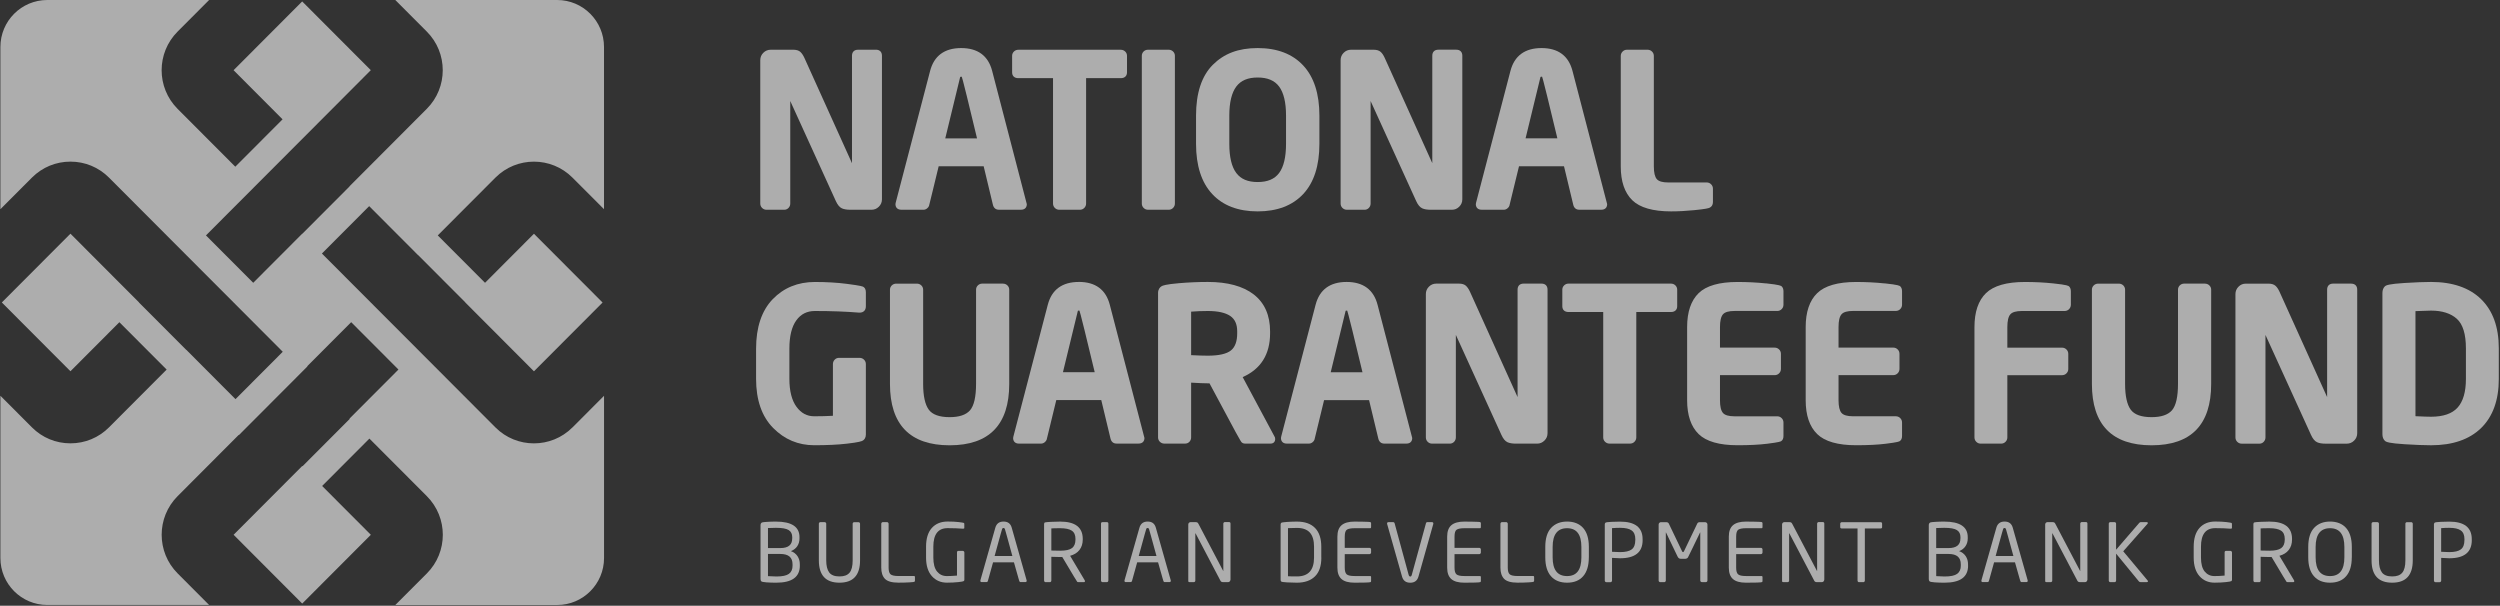 <svg width="648" height="157" viewBox="0 0 648 157" fill="none" xmlns="http://www.w3.org/2000/svg">
<rect x="0" y="0" width="648" height="157" fill="#333333" stroke="none"/>
<g clip-path="url(#clip0_37_2040)">
<path d="M148.381 110.786C145.628 113.547 142.015 114.922 138.394 114.922C134.773 114.922 131.16 113.547 128.415 110.786L108.365 90.689L96.112 78.416L83.439 65.713L95.691 53.431L108.365 66.135L108.382 66.118L120.634 78.399L120.617 78.416L138.402 96.243L156.188 78.416L138.402 60.589L125.72 73.301L113.468 61.02L128.415 46.037C133.922 40.517 142.874 40.517 148.381 46.037L156.558 54.225V12.181C156.558 5.454 151.118 0.001 144.407 0.001H102.462L110.63 8.189C116.137 13.709 116.137 22.681 110.63 28.202L90.58 48.299L90.605 48.325L78.352 60.606L78.327 60.581L65.637 73.301L53.384 61.02L61.755 52.629L79.523 34.828L96.112 18.191L78.327 0.372L60.542 18.199L73.241 30.928L60.988 43.209L46.024 28.21C40.517 22.69 40.517 13.717 46.024 8.197L54.201 0.001H12.256C5.544 0.001 0.104 5.454 0.104 12.181V54.225L8.281 46.029C10.942 43.361 14.488 41.893 18.26 41.893C22.033 41.893 25.586 43.361 28.247 46.029L48.298 66.126L60.55 78.399L73.291 91.178L61.039 103.46L48.298 90.68L48.281 90.697L36.028 78.416L36.045 78.399L18.26 60.572L0.475 78.399L18.26 96.226L30.942 83.514L43.195 95.796L28.247 110.778C25.586 113.445 22.041 114.914 18.26 114.914C14.479 114.914 10.934 113.445 8.273 110.77L0.104 102.582V144.626C0.104 151.353 5.544 156.806 12.256 156.806H54.201L46.033 148.618C40.525 143.098 40.525 134.125 46.033 128.605L61.873 112.728L61.923 112.779L79.691 94.968L79.641 94.918L91.026 83.506L103.278 95.787L90.588 108.507L90.655 108.575L78.403 120.856L78.335 120.789L60.55 138.616L78.335 156.443L96.121 138.616L83.498 125.963L95.75 113.682L110.647 128.613C116.154 134.134 116.154 143.106 110.647 148.627L102.47 156.814H144.415C151.127 156.814 156.567 151.361 156.567 144.634V102.59L148.39 110.786H148.381Z" fill="white" fill-opacity="0.6"/>
<path d="M227.059 12.89H222.394C221.417 12.89 220.836 13.473 220.836 14.452V42.306L208.474 14.95C208.162 14.291 207.817 13.785 207.446 13.447C207.025 13.076 206.427 12.89 205.619 12.89H199.766C199.025 12.89 198.385 13.152 197.855 13.684C197.324 14.216 197.063 14.848 197.063 15.591V52.756C197.063 53.195 197.223 53.592 197.535 53.896C197.846 54.208 198.234 54.368 198.672 54.368H203.286C203.707 54.368 204.095 54.2 204.39 53.887C204.684 53.575 204.836 53.187 204.836 52.756V26.184L216.642 52.098C217.105 53.111 217.627 53.735 218.225 54.005C218.773 54.25 219.497 54.368 220.423 54.368H225.905C226.629 54.368 227.261 54.107 227.791 53.583C228.33 53.06 228.6 52.419 228.6 51.667V14.443C228.6 13.464 228.019 12.882 227.042 12.882L227.059 12.89Z" fill="white" fill-opacity="0.6"/>
<path d="M233.619 54.368H239.37C239.699 54.368 240.01 54.25 240.296 54.023C240.557 53.803 240.726 53.592 240.802 53.356C240.835 53.254 240.945 52.849 241.787 49.338L243.303 43.092H254.966L257.357 53.052C257.551 53.896 258.098 54.36 258.898 54.36H264.65C265.593 54.36 266.149 53.82 266.149 52.908L257.172 18.402C256.153 14.46 253.45 12.46 249.138 12.46C244.827 12.46 242.099 14.46 241.08 18.402L232.17 52.52C232.12 52.731 232.103 52.824 232.103 52.908C232.103 53.82 232.667 54.36 233.61 54.36L233.619 54.368ZM248.877 19.955C248.894 19.896 249.054 19.888 249.138 19.888C249.223 19.888 249.273 19.896 249.29 19.888C249.374 20.133 249.669 21.112 250.621 25.011L253.248 35.866H245.012L248.877 19.955Z" fill="white" fill-opacity="0.6"/>
<path d="M263.951 20.259H272.945V52.756C272.945 53.195 273.105 53.592 273.416 53.895C273.728 54.208 274.115 54.368 274.553 54.368H279.909C280.347 54.368 280.742 54.208 281.046 53.895C281.357 53.583 281.517 53.195 281.517 52.756V20.259H290.511C291.513 20.259 292.119 19.693 292.119 18.756V14.451C292.119 14.03 291.951 13.641 291.639 13.346C291.328 13.05 290.94 12.898 290.511 12.898H263.951C263.513 12.898 263.134 13.05 262.823 13.346C262.511 13.65 262.343 14.03 262.343 14.451V18.756C262.343 19.702 262.94 20.259 263.951 20.259Z" fill="white" fill-opacity="0.6"/>
<path d="M304.06 53.895C304.372 53.583 304.532 53.194 304.532 52.755V14.443C304.532 14.021 304.363 13.632 304.052 13.337C303.74 13.042 303.353 12.89 302.923 12.89H297.568C297.113 12.89 296.717 13.05 296.414 13.354C296.119 13.658 295.959 14.038 295.959 14.451V52.755C295.959 53.194 296.119 53.591 296.431 53.895C296.742 54.207 297.13 54.368 297.568 54.368H302.923C303.361 54.368 303.757 54.207 304.06 53.895Z" fill="white" fill-opacity="0.6"/>
<path d="M325.988 54.791C331.049 54.791 335.024 53.271 337.803 50.283C340.582 47.304 341.988 42.931 341.988 37.293V29.958C341.988 24.336 340.582 19.972 337.803 16.984C335.016 13.979 331.041 12.46 325.988 12.46C320.936 12.46 317.239 13.92 314.359 16.799C311.479 19.677 310.014 24.108 310.014 29.958V37.293C310.014 42.931 311.42 47.295 314.199 50.283C316.978 53.28 320.944 54.791 325.988 54.791ZM333.34 37.293C333.34 40.72 332.734 43.26 331.538 44.856C330.359 46.426 328.54 47.185 325.988 47.185C323.437 47.185 321.643 46.426 320.456 44.856C319.251 43.269 318.637 40.72 318.637 37.293V29.958C318.637 26.548 319.251 24.015 320.456 22.42C321.643 20.85 323.454 20.09 325.988 20.09C328.523 20.09 330.359 20.85 331.538 22.42C332.734 24.015 333.34 26.548 333.34 29.958V37.293Z" fill="white" fill-opacity="0.6"/>
<path d="M376.338 54.368C377.062 54.368 377.693 54.107 378.224 53.583C378.754 53.06 379.032 52.419 379.032 51.667V14.443C379.032 13.464 378.451 12.882 377.474 12.882H372.809C371.832 12.882 371.251 13.464 371.251 14.443V42.298L358.889 14.941C358.569 14.266 358.241 13.777 357.862 13.447C357.449 13.076 356.835 12.89 356.035 12.89H350.182C349.441 12.89 348.801 13.152 348.279 13.684C347.757 14.207 347.487 14.848 347.487 15.591V52.756C347.487 53.195 347.647 53.592 347.959 53.896C348.27 54.2 348.658 54.368 349.096 54.368H353.71C354.14 54.368 354.51 54.208 354.814 53.887C355.108 53.575 355.26 53.195 355.26 52.756V26.184L367.066 52.098C367.529 53.111 368.051 53.735 368.658 54.005C369.205 54.25 369.929 54.368 370.856 54.368H376.346H376.338Z" fill="white" fill-opacity="0.6"/>
<path d="M384.034 54.368H389.786C390.123 54.368 390.426 54.25 390.712 54.023C390.973 53.811 391.142 53.592 391.226 53.356C391.251 53.288 391.302 53.136 392.203 49.338L393.727 43.092H405.39L407.782 53.052C407.975 53.896 408.523 54.36 409.323 54.36H415.074C416.017 54.36 416.573 53.82 416.573 52.908L407.596 18.402C406.577 14.46 403.874 12.46 399.563 12.46C395.251 12.46 392.523 14.46 391.504 18.402L382.603 52.512C382.544 52.748 382.535 52.841 382.535 52.908C382.535 53.82 383.1 54.36 384.034 54.36V54.368ZM399.293 19.955C399.31 19.896 399.445 19.879 399.563 19.879C399.647 19.879 399.697 19.879 399.714 19.879C399.798 20.124 400.093 21.103 401.045 25.003L403.672 35.858H395.428L399.293 19.955Z" fill="white" fill-opacity="0.6"/>
<path d="M433.154 54.79C435.057 54.79 437.087 54.68 439.2 54.469C442.072 54.182 442.788 53.988 443.091 53.861C443.672 53.608 443.992 53.085 443.992 52.384V48.907C443.992 48.468 443.832 48.079 443.52 47.767C443.209 47.455 442.821 47.294 442.384 47.294H432.396C430.931 47.294 429.946 47.007 429.449 46.433C428.935 45.843 428.674 44.737 428.674 43.142V14.502C428.674 14.063 428.514 13.666 428.203 13.362C427.891 13.059 427.504 12.89 427.066 12.89H421.71C421.264 12.89 420.885 13.05 420.573 13.362C420.262 13.675 420.102 14.063 420.102 14.502V43.142C420.102 47.024 421.104 49.97 423.083 51.895C425.053 53.819 428.447 54.79 433.154 54.79Z" fill="white" fill-opacity="0.6"/>
<path d="M223.774 74.356C223.606 74.255 223.286 74.061 219.463 73.571C216.979 73.25 214.2 73.09 211.21 73.09C206.806 73.09 203.126 74.601 200.271 77.564C197.425 80.526 195.977 84.839 195.977 90.368V98.201C195.977 103.671 197.459 107.95 200.398 110.922C203.328 113.901 206.915 115.404 211.05 115.404C214.376 115.404 217.223 115.269 219.522 114.998C222.663 114.635 223.387 114.374 223.698 114.163C224.027 113.935 224.431 113.488 224.431 112.643V94.369C224.431 93.93 224.271 93.534 223.96 93.23C223.648 92.926 223.261 92.757 222.823 92.757H217.442C217.021 92.757 216.633 92.926 216.339 93.238C216.044 93.55 215.892 93.939 215.892 94.369V107.773C214.385 107.858 212.76 107.9 211.059 107.9C209.181 107.9 207.682 107.106 206.469 105.469C205.24 103.806 204.608 101.367 204.608 98.201V90.368C204.608 87.135 205.214 84.662 206.419 83.016C207.598 81.404 209.164 80.611 211.219 80.611C215.471 80.611 219.311 80.754 222.663 81.033H222.823C223.833 81.033 224.431 80.408 224.431 79.37V75.732C224.431 74.913 224.077 74.533 223.783 74.356H223.774Z" fill="white" fill-opacity="0.6"/>
<path d="M259.985 73.512H254.604C254.166 73.512 253.787 73.664 253.475 73.959C253.164 74.263 252.995 74.643 252.995 75.065V99.509C252.995 102.852 252.465 105.148 251.429 106.355C250.402 107.528 248.633 108.127 246.149 108.127C243.505 108.127 241.694 107.477 240.751 106.203C239.774 104.878 239.278 102.624 239.278 99.518V75.073C239.278 74.651 239.109 74.271 238.798 73.968C238.486 73.672 238.099 73.52 237.669 73.52H232.288C231.859 73.52 231.463 73.68 231.16 73.968C230.848 74.271 230.68 74.651 230.68 75.073V99.518C230.68 110.069 235.884 115.42 246.149 115.42C256.414 115.42 261.593 110.069 261.593 99.518V75.073C261.593 74.651 261.425 74.271 261.113 73.968C260.802 73.672 260.414 73.52 259.985 73.52V73.512Z" fill="white" fill-opacity="0.6"/>
<path d="M279.639 73.082C275.311 73.082 272.599 75.082 271.58 79.024L262.671 113.142C262.62 113.353 262.604 113.446 262.604 113.53C262.604 114.442 263.168 114.982 264.102 114.982H269.854C270.182 114.982 270.494 114.864 270.78 114.636C271.041 114.425 271.21 114.205 271.294 113.96C271.328 113.859 271.429 113.462 272.271 109.951L273.787 103.705H285.45L287.841 113.665C288.043 114.509 288.591 114.973 289.382 114.973H295.134C296.077 114.973 296.641 114.433 296.641 113.522L287.664 79.016C286.645 75.074 283.942 73.073 279.631 73.073L279.639 73.082ZM279.37 80.577C279.387 80.518 279.521 80.501 279.639 80.501C279.723 80.501 279.774 80.51 279.791 80.501C279.883 80.763 280.187 81.818 281.121 85.625L283.749 96.48H275.513L279.378 80.577H279.37Z" fill="white" fill-opacity="0.6"/>
<path d="M322.098 97.745C326.814 95.66 329.205 91.845 329.205 86.384V85.903C329.205 81.716 327.774 78.492 324.961 76.314C322.182 74.17 318.182 73.081 313.071 73.081C310.612 73.081 308.102 73.191 305.618 73.402C302.208 73.697 301.374 73.993 301.029 74.221C300.641 74.482 300.17 74.989 300.17 75.942V113.369C300.17 113.808 300.33 114.205 300.641 114.509C300.953 114.812 301.34 114.981 301.778 114.981H307.184C307.631 114.981 308.018 114.812 308.313 114.492C308.599 114.179 308.742 113.808 308.742 113.369V99.18C310.696 99.298 312.153 99.357 313.071 99.357H313.5L320.296 112.027C321.525 114.264 321.685 114.458 321.744 114.542C321.904 114.745 322.199 114.981 322.713 114.981H329.34C330.073 114.981 330.527 114.525 330.527 113.791C330.527 113.487 330.443 113.234 330.334 113.116L322.098 97.737V97.745ZM308.742 80.779C310.09 80.669 311.538 80.61 313.071 80.61C315.69 80.61 317.643 81.049 318.898 81.91C320.102 82.746 320.683 84.046 320.683 85.903V86.384C320.683 88.477 320.136 89.971 319.05 90.841C317.93 91.735 315.917 92.191 313.071 92.191C311.984 92.191 310.527 92.149 308.742 92.056V80.787V80.779Z" fill="white" fill-opacity="0.6"/>
<path d="M349.054 73.081C344.725 73.081 342.014 75.082 340.995 79.023L332.094 113.133C332.035 113.369 332.026 113.462 332.026 113.529C332.026 114.441 332.591 114.981 333.525 114.981H339.277C339.605 114.981 339.925 114.863 340.195 114.644C340.464 114.433 340.633 114.213 340.708 113.968C340.725 113.901 340.776 113.749 341.685 109.959L343.201 103.713H354.864L357.256 113.673C357.458 114.517 358.005 114.981 358.797 114.981H364.548C365.491 114.981 366.047 114.441 366.047 113.529L357.07 79.023C356.051 75.082 353.348 73.081 349.037 73.081H349.054ZM348.776 80.585C348.793 80.534 348.885 80.509 349.045 80.509C349.129 80.509 349.18 80.509 349.197 80.509C349.289 80.771 349.593 81.826 350.527 85.632L353.155 96.487H344.919L348.784 80.585H348.776Z" fill="white" fill-opacity="0.6"/>
<path d="M399.58 73.512H394.914C393.938 73.512 393.356 74.094 393.356 75.073V102.928L380.994 75.571C380.683 74.913 380.338 74.406 379.967 74.069C379.546 73.697 378.948 73.512 378.14 73.512H372.287C371.546 73.512 370.906 73.773 370.376 74.305C369.853 74.829 369.584 75.47 369.584 76.213V113.378C369.584 113.817 369.744 114.213 370.056 114.517C370.367 114.829 370.755 114.99 371.192 114.99H375.807C376.228 114.99 376.616 114.821 376.91 114.509C377.205 114.196 377.357 113.808 377.357 113.378V86.806L389.163 112.719C389.626 113.732 390.148 114.357 390.746 114.627C391.293 114.872 392.017 114.99 392.944 114.99H398.426C399.15 114.99 399.782 114.728 400.312 114.205C400.851 113.681 401.121 113.04 401.121 112.289V75.073C401.121 74.094 400.54 73.512 399.563 73.512H399.58Z" fill="white" fill-opacity="0.6"/>
<path d="M433.12 73.512H406.561C406.123 73.512 405.744 73.664 405.432 73.959C405.121 74.263 404.952 74.643 404.952 75.065V79.37C404.952 80.315 405.55 80.872 406.561 80.872H415.554V113.369C415.554 113.808 415.714 114.205 416.026 114.509C416.337 114.813 416.725 114.981 417.163 114.981H422.518C422.956 114.981 423.352 114.821 423.655 114.509C423.967 114.196 424.127 113.808 424.127 113.369V80.872H433.12C434.122 80.872 434.729 80.307 434.729 79.37V75.065C434.729 74.643 434.56 74.263 434.249 73.959C433.937 73.664 433.55 73.512 433.12 73.512Z" fill="white" fill-opacity="0.6"/>
<path d="M457.743 73.461C455.385 73.208 452.901 73.09 450.358 73.09C445.642 73.09 442.257 74.061 440.286 75.985C438.308 77.909 437.305 80.864 437.305 84.763V103.755C437.305 107.638 438.308 110.584 440.286 112.508C442.257 114.433 445.651 115.404 450.358 115.404C453.423 115.404 456.017 115.277 458.08 115.015C461.28 114.619 461.549 114.433 461.709 114.323C462.088 114.07 462.274 113.623 462.274 112.998V109.52C462.274 109.081 462.114 108.685 461.802 108.381C461.491 108.069 461.103 107.908 460.665 107.908H449.592C448.11 107.908 447.107 107.621 446.602 107.047C446.08 106.456 445.819 105.351 445.819 103.755V97.239H460.008C460.446 97.239 460.842 97.079 461.145 96.766C461.457 96.454 461.617 96.066 461.617 95.627V91.719C461.617 91.28 461.457 90.883 461.145 90.579C460.834 90.267 460.446 90.106 460.008 90.106H445.819V84.755C445.819 83.16 446.08 82.054 446.602 81.463C447.107 80.889 448.11 80.602 449.592 80.602H460.665C461.112 80.602 461.491 80.442 461.802 80.129C462.114 79.817 462.274 79.429 462.274 78.99V75.512C462.274 74.981 462.131 74.567 461.853 74.272C461.667 74.077 461.448 73.841 457.743 73.444V73.461Z" fill="white" fill-opacity="0.6"/>
<path d="M488.471 73.461C486.114 73.208 483.629 73.09 481.086 73.09C476.37 73.09 472.985 74.069 471.015 75.985C469.036 77.909 468.034 80.864 468.034 84.763V103.755C468.034 107.638 469.036 110.584 471.015 112.508C472.985 114.433 476.379 115.404 481.095 115.404C484.16 115.404 486.754 115.277 488.817 115.015C492.017 114.619 492.286 114.433 492.446 114.315C492.817 114.061 493.01 113.614 493.01 112.99V109.512C493.01 109.073 492.85 108.676 492.539 108.372C492.227 108.06 491.84 107.9 491.402 107.9H480.32C478.838 107.9 477.836 107.613 477.33 107.039C476.808 106.448 476.547 105.342 476.547 103.747V97.231H490.737C491.175 97.231 491.57 97.07 491.874 96.758C492.185 96.445 492.345 96.057 492.345 95.618V91.71C492.345 91.271 492.185 90.875 491.874 90.571C491.562 90.258 491.175 90.098 490.737 90.098H476.547V84.747C476.547 83.151 476.808 82.046 477.33 81.455C477.836 80.881 478.838 80.594 480.32 80.594H491.402C491.84 80.594 492.227 80.433 492.539 80.121C492.85 79.809 493.01 79.42 493.01 78.981V75.504C493.01 74.972 492.867 74.558 492.589 74.263C492.404 74.069 492.177 73.833 488.48 73.444L488.471 73.461Z" fill="white" fill-opacity="0.6"/>
<path d="M532.227 73.461C529.869 73.208 527.393 73.09 524.842 73.09C520.126 73.09 516.741 74.061 514.762 75.985C512.783 77.909 511.781 80.864 511.781 84.763V113.378C511.781 113.817 511.941 114.213 512.252 114.517C512.564 114.83 512.951 114.99 513.389 114.99H518.694C519.132 114.99 519.52 114.83 519.831 114.517C520.143 114.205 520.303 113.817 520.303 113.378V97.247H534.492C534.939 97.247 535.317 97.087 535.629 96.775C535.941 96.462 536.101 96.074 536.101 95.635V91.727C536.101 91.288 535.941 90.891 535.629 90.588C535.317 90.275 534.93 90.115 534.492 90.115H520.303V84.763C520.303 83.168 520.564 82.062 521.086 81.472C521.591 80.898 522.593 80.611 524.075 80.611H535.157C535.595 80.611 535.991 80.45 536.294 80.138C536.597 79.826 536.766 79.437 536.766 78.998V75.521C536.766 74.989 536.623 74.575 536.345 74.28C536.16 74.086 535.932 73.85 532.235 73.461H532.227Z" fill="white" fill-opacity="0.6"/>
<path d="M571.528 73.512H566.147C565.709 73.512 565.33 73.664 565.018 73.959C564.707 74.263 564.538 74.643 564.538 75.065V99.509C564.538 102.852 564.008 105.156 562.972 106.355C561.945 107.528 560.176 108.127 557.692 108.127C555.048 108.127 553.237 107.477 552.294 106.203C551.317 104.878 550.821 102.624 550.821 99.518V75.073C550.821 74.651 550.652 74.271 550.341 73.968C550.029 73.672 549.642 73.52 549.212 73.52H543.831C543.402 73.52 543.006 73.68 542.703 73.968C542.391 74.271 542.223 74.651 542.223 75.073V99.518C542.223 110.069 547.427 115.42 557.692 115.42C567.957 115.42 573.136 110.069 573.136 99.518V75.073C573.136 74.651 572.968 74.271 572.656 73.968C572.345 73.672 571.957 73.52 571.528 73.52V73.512Z" fill="white" fill-opacity="0.6"/>
<path d="M609.414 73.512H604.749C603.772 73.512 603.191 74.094 603.191 75.073V102.928L590.829 75.571C590.509 74.896 590.18 74.406 589.801 74.077C589.389 73.706 588.766 73.52 587.974 73.52H582.121C581.38 73.52 580.74 73.782 580.218 74.314C579.696 74.845 579.427 75.478 579.427 76.221V113.386C579.427 113.825 579.587 114.222 579.898 114.526C580.21 114.829 580.597 114.998 581.035 114.998H585.65C586.079 114.998 586.45 114.838 586.753 114.517C587.048 114.205 587.208 113.825 587.208 113.386V86.814L599.014 112.728C599.477 113.741 599.999 114.365 600.606 114.635C601.153 114.88 601.877 114.998 602.803 114.998H608.294C609.018 114.998 609.65 114.737 610.18 114.213C610.711 113.69 610.989 113.048 610.989 112.297V75.082C610.989 74.103 610.408 73.52 609.431 73.52L609.414 73.512Z" fill="white" fill-opacity="0.6"/>
<path d="M643.106 77.546C640.066 74.584 635.696 73.081 630.129 73.081C628.403 73.081 626.079 73.174 623.233 73.351C619.308 73.596 618.475 73.917 618.155 74.229C617.734 74.643 617.523 75.217 617.523 75.942V112.55C617.523 113.285 617.742 113.859 618.18 114.272C618.508 114.584 619.351 114.897 623.258 115.142C626.104 115.319 628.412 115.412 630.129 115.412C635.704 115.412 640.075 113.909 643.106 110.946C646.146 107.975 647.687 103.713 647.687 98.26V90.266C647.687 84.797 646.146 80.517 643.106 77.555V77.546ZM626.087 80.644C628.075 80.551 629.43 80.509 630.121 80.509C632.993 80.509 635.249 81.226 636.824 82.644C638.374 84.046 639.165 86.612 639.165 90.266V98.26C639.165 101.569 638.441 104.05 637.018 105.637C635.612 107.216 633.287 108.018 630.121 108.018C629.43 108.018 628.075 107.975 626.087 107.882V80.644Z" fill="white" fill-opacity="0.6"/>
<path d="M207.32 146.601C207.32 149.555 205.29 151.032 201.223 151.032C200.288 151.032 199.429 151.007 198.646 150.948C197.871 150.889 197.425 150.796 197.307 150.652C197.189 150.517 197.13 150.323 197.13 150.07V136.134C197.13 135.948 197.164 135.797 197.231 135.678C197.299 135.56 197.4 135.476 197.535 135.417C197.661 135.358 198.107 135.307 198.865 135.265C199.623 135.214 200.372 135.197 201.114 135.197C205.189 135.197 207.227 136.539 207.227 139.232V139.57C207.227 140.329 207.033 140.996 206.655 141.57C206.267 142.144 205.72 142.575 204.996 142.853C205.728 143.115 206.301 143.545 206.705 144.145C207.109 144.752 207.311 145.444 207.311 146.238V146.592L207.32 146.601ZM205.349 139.57V139.232C205.349 138.396 205.038 137.78 204.423 137.392C203.808 137.004 202.713 136.809 201.13 136.809C200.92 136.809 200.229 136.826 199.059 136.869V142.06H202.276C204.322 142.06 205.341 141.224 205.341 139.57H205.349ZM205.425 146.601V146.246C205.425 144.474 204.372 143.587 202.276 143.587H199.059V149.336C200.356 149.395 201.08 149.428 201.231 149.428C202.764 149.428 203.85 149.201 204.482 148.745C205.113 148.289 205.433 147.58 205.433 146.592L205.425 146.601Z" fill="white" fill-opacity="0.6"/>
<path d="M222.924 145.242C222.924 149.108 221.147 151.032 217.585 151.032C214.023 151.032 212.246 149.099 212.246 145.242V135.738C212.246 135.628 212.28 135.535 212.356 135.459C212.431 135.383 212.524 135.341 212.642 135.341H213.762C213.871 135.341 213.964 135.383 214.04 135.459C214.116 135.535 214.158 135.628 214.158 135.738V145.242C214.158 146.652 214.419 147.698 214.932 148.382C215.446 149.066 216.33 149.412 217.585 149.412C218.84 149.412 219.648 149.091 220.196 148.449C220.743 147.808 221.012 146.736 221.012 145.25V135.746C221.012 135.636 221.046 135.543 221.122 135.467C221.198 135.391 221.29 135.349 221.408 135.349H222.528C222.638 135.349 222.73 135.391 222.806 135.467C222.882 135.543 222.924 135.636 222.924 135.746V145.25V145.242Z" fill="white" fill-opacity="0.6"/>
<path d="M237.139 150.551C237.139 150.652 237.105 150.736 237.038 150.787C236.97 150.846 236.532 150.905 235.741 150.948C234.941 150.998 233.981 151.023 232.861 151.023C231.185 151.023 230.023 150.694 229.383 150.036C228.743 149.378 228.423 148.407 228.423 147.132V135.754C228.423 135.636 228.465 135.543 228.549 135.459C228.633 135.374 228.726 135.332 228.844 135.332H229.905C230.023 135.332 230.115 135.374 230.2 135.459C230.284 135.543 230.326 135.636 230.326 135.754V147.132C230.326 147.968 230.486 148.542 230.814 148.846C231.143 149.15 231.833 149.302 232.894 149.302H236.92C237.08 149.302 237.155 149.386 237.155 149.555V150.534L237.139 150.551Z" fill="white" fill-opacity="0.6"/>
<path d="M249.964 150.264C249.964 150.425 249.905 150.543 249.804 150.619C249.694 150.703 249.223 150.788 248.381 150.881C247.547 150.973 246.562 151.024 245.433 151.024C243.842 151.024 242.545 150.459 241.543 149.336C240.541 148.213 240.035 146.601 240.035 144.516V141.714C240.035 139.578 240.541 137.949 241.534 136.844C242.536 135.738 243.901 135.181 245.627 135.181C246.764 135.181 247.715 135.231 248.498 135.324C249.273 135.417 249.711 135.493 249.804 135.535C249.896 135.577 249.947 135.662 249.947 135.78V136.835C249.947 136.97 249.854 137.038 249.669 137.038H249.585C248.44 136.945 247.117 136.894 245.619 136.894C243.151 136.894 241.922 138.498 241.922 141.705V144.508C241.922 146.145 242.242 147.361 242.89 148.146C243.539 148.931 244.381 149.319 245.425 149.319C246.183 149.319 247.058 149.277 248.052 149.192V143.208C248.052 142.929 248.179 142.786 248.431 142.786H249.56C249.661 142.786 249.753 142.828 249.837 142.912C249.922 142.997 249.964 143.098 249.964 143.199V150.239V150.264Z" fill="white" fill-opacity="0.6"/>
<path d="M257.4 145.756L256.061 150.576C256.035 150.686 255.976 150.762 255.901 150.812C255.816 150.863 255.749 150.88 255.69 150.88H254.461C254.225 150.88 254.107 150.77 254.107 150.542C254.107 150.492 254.107 150.449 254.124 150.399L257.989 136.784C258.292 135.72 259 135.188 260.12 135.188C261.24 135.188 261.93 135.712 262.233 136.758L266.098 150.399C266.098 150.399 266.115 150.475 266.115 150.542C266.115 150.77 265.997 150.88 265.762 150.88H264.532C264.448 150.88 264.372 150.855 264.305 150.796C264.246 150.736 264.145 150.475 264.018 150.002L262.814 145.748H257.416L257.4 145.756ZM262.402 144.102L260.945 138.801C260.642 137.729 260.49 137.181 260.473 137.138C260.456 137.096 260.44 137.054 260.406 137.003C260.372 136.953 260.33 136.919 260.28 136.894C260.229 136.868 260.17 136.851 260.103 136.851C260.027 136.851 259.96 136.868 259.909 136.902C259.85 136.936 259.808 136.978 259.774 137.037C259.741 137.096 259.623 137.493 259.421 138.236L257.804 144.11H262.41L262.402 144.102Z" fill="white" fill-opacity="0.6"/>
<path d="M277.366 144.06L281.164 150.424C281.206 150.484 281.223 150.551 281.223 150.61C281.223 150.796 281.138 150.889 280.961 150.889H279.614C279.496 150.889 279.412 150.889 279.353 150.872C279.294 150.855 279.235 150.83 279.193 150.771C279.151 150.72 278.873 150.273 278.359 149.428L275.345 144.381H274.797C274.351 144.381 273.585 144.364 272.507 144.322V150.475C272.507 150.585 272.473 150.678 272.397 150.771C272.322 150.855 272.237 150.897 272.128 150.897H271.008C270.898 150.897 270.814 150.855 270.738 150.771C270.671 150.686 270.629 150.593 270.629 150.475V135.822C270.629 135.594 270.713 135.459 270.882 135.408C271.05 135.358 271.564 135.307 272.414 135.265C273.265 135.223 274.056 135.197 274.797 135.197C278.696 135.197 280.65 136.691 280.65 139.696V139.848C280.65 140.92 280.364 141.815 279.799 142.549C279.227 143.284 278.418 143.782 277.366 144.069V144.06ZM278.764 139.848V139.696C278.764 138.683 278.444 137.966 277.804 137.544C277.164 137.122 276.162 136.911 274.797 136.911C273.585 136.911 272.827 136.928 272.507 136.97V142.701C273.719 142.726 274.477 142.743 274.797 142.743C276.246 142.743 277.265 142.515 277.863 142.06C278.46 141.604 278.764 140.861 278.764 139.84V139.848Z" fill="white" fill-opacity="0.6"/>
<path d="M287.285 150.467C287.285 150.576 287.252 150.669 287.176 150.762C287.109 150.847 287.016 150.889 286.907 150.889H285.753C285.652 150.889 285.559 150.847 285.492 150.762C285.424 150.678 285.382 150.585 285.382 150.467V135.738C285.382 135.476 285.509 135.341 285.761 135.341H286.915C287.168 135.341 287.294 135.476 287.294 135.738V150.467H287.285Z" fill="white" fill-opacity="0.6"/>
<path d="M294.755 145.756L293.416 150.576C293.391 150.686 293.332 150.762 293.256 150.812C293.172 150.863 293.104 150.88 293.046 150.88H291.816C291.58 150.88 291.462 150.77 291.462 150.542C291.462 150.492 291.462 150.449 291.479 150.399L295.344 136.784C295.648 135.72 296.355 135.188 297.475 135.188C298.595 135.188 299.285 135.712 299.589 136.758L303.454 150.399C303.454 150.399 303.471 150.475 303.471 150.542C303.471 150.77 303.353 150.88 303.117 150.88H301.888C301.803 150.88 301.728 150.855 301.66 150.796C301.601 150.736 301.5 150.475 301.374 150.002L300.17 145.748H294.772L294.755 145.756ZM299.757 144.102L298.3 138.801C297.997 137.729 297.846 137.181 297.829 137.138C297.812 137.096 297.795 137.054 297.761 137.003C297.728 136.953 297.686 136.919 297.635 136.894C297.584 136.868 297.526 136.851 297.458 136.851C297.382 136.851 297.315 136.868 297.264 136.902C297.206 136.936 297.163 136.978 297.13 137.037C297.096 137.096 296.978 137.493 296.776 138.236L295.159 144.11H299.765L299.757 144.102Z" fill="white" fill-opacity="0.6"/>
<path d="M318.923 150.29C318.923 150.45 318.864 150.594 318.746 150.712C318.629 150.83 318.485 150.889 318.325 150.889H317.029C316.7 150.889 316.473 150.779 316.355 150.551L309.904 138.27C309.904 138.27 309.862 138.211 309.845 138.211C309.829 138.211 309.829 138.228 309.829 138.27V150.492C309.829 150.602 309.795 150.695 309.719 150.771C309.643 150.847 309.559 150.889 309.458 150.889H308.38C308.128 150.889 308.001 150.805 308.001 150.636V135.932C308.001 135.772 308.06 135.628 308.178 135.51C308.296 135.392 308.439 135.333 308.608 135.333H309.761C310.039 135.333 310.233 135.358 310.334 135.417C310.435 135.476 310.528 135.586 310.62 135.746L317.071 148.028C317.071 148.028 317.087 148.011 317.087 147.969V135.729C317.087 135.628 317.121 135.535 317.197 135.451C317.264 135.366 317.357 135.324 317.458 135.324H318.57C318.822 135.324 318.949 135.459 318.949 135.721V150.273L318.923 150.29Z" fill="white" fill-opacity="0.6"/>
<path d="M342.494 144.524C342.494 146.702 341.938 148.331 340.826 149.412C339.715 150.492 338.165 151.032 336.161 151.032C335.403 151.032 334.561 151.007 333.626 150.956C332.7 150.906 332.186 150.83 332.085 150.72C331.984 150.61 331.934 150.475 331.934 150.315V135.94C331.934 135.78 331.984 135.653 332.077 135.535C332.178 135.425 332.7 135.341 333.643 135.282C334.595 135.223 335.428 135.197 336.153 135.197C338.216 135.197 339.782 135.746 340.86 136.852C341.938 137.957 342.477 139.57 342.477 141.705V144.524H342.494ZM340.599 144.524V141.705C340.599 140.068 340.237 138.852 339.512 138.042C338.788 137.24 337.668 136.835 336.161 136.835C335.285 136.835 334.51 136.852 333.845 136.894V149.361C334.233 149.395 334.999 149.412 336.161 149.412C339.117 149.412 340.599 147.783 340.599 144.524Z" fill="white" fill-opacity="0.6"/>
<path d="M355.378 150.635C355.378 150.737 355.344 150.821 355.277 150.872C355.209 150.931 354.763 150.973 353.946 150.998C353.129 151.024 352.178 151.032 351.1 151.032C349.567 151.032 348.439 150.72 347.723 150.087C347.007 149.454 346.654 148.475 346.654 147.141V139.088C346.654 137.73 347.024 136.733 347.757 136.117C348.489 135.501 349.609 135.197 351.1 135.197C351.235 135.197 351.942 135.197 353.222 135.223C354.502 135.239 355.176 135.282 355.26 135.358C355.344 135.425 355.386 135.518 355.386 135.619V136.658C355.386 136.826 355.31 136.911 355.15 136.911H351.125C350.216 136.911 349.559 137.029 349.155 137.265C348.75 137.502 348.557 138.109 348.557 139.088V142.001H354.965C355.083 142.001 355.176 142.043 355.26 142.127C355.344 142.212 355.386 142.304 355.386 142.423V143.208C355.386 143.326 355.344 143.419 355.26 143.503C355.176 143.587 355.083 143.63 354.965 143.63H348.557V147.141C348.557 147.977 348.717 148.551 349.045 148.854C349.374 149.158 350.064 149.31 351.125 149.31H355.15C355.31 149.31 355.386 149.395 355.386 149.564V150.627L355.378 150.635Z" fill="white" fill-opacity="0.6"/>
<path d="M371.167 135.341C371.403 135.341 371.521 135.459 371.521 135.695C371.521 135.729 371.521 135.771 371.504 135.822L367.664 149.454C367.361 150.509 366.653 151.041 365.533 151.041C364.413 151.041 363.715 150.517 363.411 149.454L359.546 135.822C359.546 135.822 359.529 135.754 359.529 135.695C359.529 135.459 359.656 135.341 359.9 135.341H361.112C361.306 135.341 361.432 135.451 361.491 135.662L365.121 148.998C365.205 149.293 365.348 149.437 365.542 149.437C365.736 149.437 365.862 149.293 365.938 148.998L369.601 135.662C369.651 135.451 369.769 135.341 369.954 135.341H371.176H371.167Z" fill="white" fill-opacity="0.6"/>
<path d="M383.832 150.635C383.832 150.737 383.799 150.821 383.731 150.872C383.664 150.931 383.218 150.973 382.401 150.998C381.584 151.024 380.632 151.032 379.554 151.032C378.022 151.032 376.893 150.72 376.178 150.087C375.462 149.454 375.108 148.475 375.108 147.141V139.088C375.108 137.73 375.479 136.733 376.211 136.117C376.944 135.501 378.064 135.197 379.554 135.197C379.689 135.197 380.397 135.197 381.677 135.223C382.957 135.239 383.63 135.282 383.714 135.358C383.799 135.425 383.841 135.518 383.841 135.619V136.658C383.841 136.826 383.765 136.911 383.605 136.911H379.58C378.67 136.911 378.013 137.029 377.609 137.265C377.205 137.502 377.011 138.109 377.011 139.088V142.001H383.42C383.538 142.001 383.63 142.043 383.714 142.127C383.799 142.212 383.841 142.304 383.841 142.423V143.208C383.841 143.326 383.799 143.419 383.714 143.503C383.63 143.587 383.538 143.63 383.42 143.63H377.011V147.141C377.011 147.977 377.171 148.551 377.5 148.854C377.828 149.158 378.519 149.31 379.58 149.31H383.605C383.765 149.31 383.841 149.395 383.841 149.564V150.627L383.832 150.635Z" fill="white" fill-opacity="0.6"/>
<path d="M397.626 150.551C397.626 150.652 397.592 150.736 397.525 150.787C397.457 150.846 397.02 150.905 396.228 150.948C395.428 150.998 394.468 151.023 393.348 151.023C391.672 151.023 390.51 150.694 389.87 150.036C389.23 149.378 388.91 148.407 388.91 147.132V135.754C388.91 135.636 388.952 135.543 389.036 135.459C389.121 135.374 389.213 135.332 389.331 135.332H390.392C390.51 135.332 390.603 135.374 390.687 135.459C390.771 135.543 390.813 135.636 390.813 135.754V147.132C390.813 147.968 390.973 148.542 391.302 148.846C391.63 149.15 392.321 149.302 393.382 149.302H397.407C397.567 149.302 397.643 149.386 397.643 149.555V150.534L397.626 150.551Z" fill="white" fill-opacity="0.6"/>
<path d="M411.824 144.465C411.824 146.6 411.335 148.23 410.358 149.352C409.382 150.475 407.992 151.032 406.19 151.032C404.388 151.032 402.998 150.475 402.013 149.352C401.028 148.23 400.54 146.6 400.54 144.465V141.764C400.54 139.544 401.053 137.898 402.072 136.809C403.091 135.729 404.464 135.188 406.198 135.188C407.933 135.188 409.39 135.746 410.367 136.868C411.344 137.991 411.832 139.62 411.832 141.755V144.456L411.824 144.465ZM409.895 144.465V141.764C409.895 138.531 408.657 136.91 406.182 136.91C403.706 136.91 402.443 138.531 402.443 141.764V144.465C402.443 147.698 403.689 149.318 406.182 149.318C408.674 149.318 409.895 147.698 409.895 144.465Z" fill="white" fill-opacity="0.6"/>
<path d="M425.769 140.009C425.769 143.132 423.823 144.702 419.925 144.702C419.428 144.702 418.729 144.668 417.836 144.601V150.475C417.836 150.585 417.802 150.678 417.727 150.771C417.651 150.855 417.567 150.898 417.457 150.898H416.337C416.228 150.898 416.144 150.855 416.068 150.771C416 150.686 415.958 150.594 415.958 150.475V135.898C415.958 135.746 416.017 135.62 416.118 135.501C416.228 135.383 416.75 135.307 417.668 135.265C418.594 135.223 419.344 135.206 419.916 135.206C423.807 135.206 425.76 136.717 425.76 139.739V140.017L425.769 140.009ZM423.874 140.009V139.73C423.874 138.701 423.562 137.958 422.939 137.502C422.316 137.038 421.314 136.81 419.925 136.81C419.242 136.81 418.552 136.835 417.836 136.894V143.022C419.116 143.081 419.807 143.107 419.925 143.107C421.322 143.107 422.333 142.87 422.948 142.398C423.562 141.925 423.866 141.131 423.866 140.009H423.874Z" fill="white" fill-opacity="0.6"/>
<path d="M442.569 150.466C442.569 150.584 442.527 150.677 442.442 150.762C442.358 150.846 442.266 150.888 442.148 150.888H441.129C441.011 150.888 440.918 150.846 440.834 150.762C440.75 150.677 440.708 150.584 440.708 150.466V138.067C440.708 138.016 440.708 137.999 440.691 137.999C440.674 137.999 440.657 138.016 440.64 138.05L438.695 142.084C437.979 143.57 437.592 144.363 437.525 144.473C437.457 144.574 437.365 144.667 437.238 144.735C437.112 144.802 436.935 144.845 436.716 144.845H435.756C435.529 144.845 435.344 144.802 435.209 144.726C435.074 144.65 434.948 144.49 434.821 144.245L432.935 140.329C432.202 138.801 431.832 138.033 431.832 138.024C431.832 138.024 431.832 138.007 431.824 138.007C431.824 138.007 431.815 138.007 431.798 138.007C431.781 138.007 431.781 138.033 431.781 138.075V150.475C431.781 150.593 431.739 150.686 431.655 150.77C431.571 150.854 431.478 150.897 431.36 150.897H430.341C430.224 150.897 430.131 150.854 430.047 150.77C429.962 150.686 429.92 150.593 429.92 150.475V135.956C429.92 135.788 429.979 135.644 430.097 135.526C430.215 135.408 430.358 135.349 430.518 135.349H431.874C432.203 135.349 432.43 135.467 432.548 135.703L435.992 142.886C436.059 143.038 436.144 143.114 436.236 143.114C436.329 143.114 436.413 143.038 436.489 142.886L439.933 135.703C440.042 135.467 440.261 135.349 440.598 135.349H441.954C442.122 135.349 442.266 135.408 442.392 135.526C442.51 135.644 442.569 135.788 442.569 135.956V150.475V150.466Z" fill="white" fill-opacity="0.6"/>
<path d="M456.834 150.635C456.834 150.737 456.8 150.821 456.733 150.872C456.666 150.931 456.219 150.973 455.402 150.998C454.586 151.024 453.634 151.032 452.556 151.032C451.024 151.032 449.895 150.72 449.179 150.087C448.464 149.454 448.11 148.475 448.11 147.141V139.088C448.11 137.73 448.48 136.733 449.213 136.117C449.946 135.501 451.066 135.197 452.556 135.197C452.691 135.197 453.398 135.197 454.678 135.223C455.958 135.239 456.632 135.282 456.716 135.358C456.8 135.425 456.842 135.518 456.842 135.619V136.658C456.842 136.826 456.767 136.911 456.607 136.911H452.581C451.672 136.911 451.015 137.029 450.611 137.265C450.207 137.502 450.013 138.109 450.013 139.088V142.001H456.421C456.539 142.001 456.632 142.043 456.716 142.127C456.8 142.212 456.842 142.304 456.842 142.423V143.208C456.842 143.326 456.8 143.419 456.716 143.503C456.632 143.587 456.539 143.63 456.421 143.63H450.013V147.141C450.013 147.977 450.173 148.551 450.501 148.854C450.83 149.158 451.52 149.31 452.581 149.31H456.607C456.767 149.31 456.842 149.395 456.842 149.564V150.627L456.834 150.635Z" fill="white" fill-opacity="0.6"/>
<path d="M472.834 150.29C472.834 150.45 472.775 150.594 472.657 150.712C472.539 150.83 472.396 150.889 472.236 150.889H470.939C470.611 150.889 470.383 150.779 470.265 150.551L463.815 138.27C463.815 138.27 463.773 138.211 463.756 138.211C463.739 138.211 463.739 138.228 463.739 138.27V150.492C463.739 150.602 463.706 150.695 463.63 150.771C463.554 150.847 463.47 150.889 463.369 150.889H462.291C462.038 150.889 461.912 150.805 461.912 150.636V135.932C461.912 135.772 461.971 135.628 462.089 135.51C462.207 135.392 462.35 135.333 462.518 135.333H463.672C463.95 135.333 464.143 135.358 464.244 135.417C464.346 135.476 464.438 135.586 464.531 135.746L470.981 148.028C470.981 148.028 470.998 148.011 470.998 147.969V135.729C470.998 135.628 471.032 135.535 471.108 135.451C471.175 135.366 471.268 135.324 471.369 135.324H472.48C472.733 135.324 472.859 135.459 472.859 135.721V150.273L472.834 150.29Z" fill="white" fill-opacity="0.6"/>
<path d="M487.84 136.64C487.84 136.868 487.705 136.978 487.444 136.978H483.368V150.475C483.368 150.584 483.335 150.677 483.259 150.77C483.183 150.854 483.099 150.897 482.998 150.897H481.844C481.743 150.897 481.65 150.854 481.583 150.77C481.507 150.686 481.474 150.593 481.474 150.475V136.978H477.406C477.128 136.978 476.985 136.868 476.985 136.64V135.72C476.985 135.619 477.027 135.526 477.111 135.458C477.196 135.382 477.288 135.349 477.406 135.349H487.444C487.705 135.349 487.84 135.475 487.84 135.728V136.649V136.64Z" fill="white" fill-opacity="0.6"/>
<path d="M510.13 146.601C510.13 149.555 508.101 151.032 504.034 151.032C503.099 151.032 502.24 151.007 501.457 150.948C500.682 150.889 500.236 150.796 500.118 150.652C500 150.517 499.941 150.323 499.941 150.07V136.134C499.941 135.948 499.975 135.797 500.042 135.678C500.109 135.56 500.21 135.476 500.345 135.417C500.471 135.358 500.918 135.307 501.676 135.265C502.434 135.214 503.183 135.197 503.924 135.197C508 135.197 510.038 136.539 510.038 139.232V139.57C510.038 140.329 509.844 140.996 509.457 141.57C509.069 142.144 508.522 142.575 507.798 142.853C508.53 143.115 509.103 143.545 509.507 144.145C509.911 144.752 510.113 145.444 510.113 146.238V146.592L510.13 146.601ZM508.151 139.57V139.232C508.151 138.396 507.84 137.78 507.225 137.392C506.61 137.004 505.516 136.809 503.932 136.809C503.722 136.809 503.031 136.826 501.861 136.869V142.06H505.078C507.124 142.06 508.143 141.224 508.143 139.57H508.151ZM508.236 146.601V146.246C508.236 144.474 507.183 143.587 505.086 143.587H501.869V149.336C503.166 149.395 503.89 149.428 504.042 149.428C505.575 149.428 506.661 149.201 507.292 148.745C507.924 148.289 508.244 147.58 508.244 146.592L508.236 146.601Z" fill="white" fill-opacity="0.6"/>
<path d="M516.867 145.756L515.528 150.576C515.503 150.686 515.444 150.762 515.368 150.812C515.284 150.863 515.217 150.88 515.158 150.88H513.928C513.692 150.88 513.574 150.77 513.574 150.542C513.574 150.492 513.574 150.449 513.591 150.399L517.457 136.784C517.76 135.72 518.467 135.188 519.587 135.188C520.707 135.188 521.398 135.712 521.701 136.758L525.566 150.399C525.566 150.399 525.583 150.475 525.583 150.542C525.583 150.77 525.465 150.88 525.229 150.88H524C523.915 150.88 523.84 150.855 523.772 150.796C523.713 150.736 523.612 150.475 523.486 150.002L522.282 145.748H516.884L516.867 145.756ZM521.869 144.102L520.412 138.801C520.109 137.729 519.958 137.181 519.941 137.138C519.924 137.096 519.907 137.054 519.873 137.003C519.84 136.953 519.798 136.919 519.747 136.894C519.697 136.868 519.638 136.851 519.57 136.851C519.494 136.851 519.427 136.868 519.377 136.902C519.318 136.936 519.276 136.978 519.242 137.037C519.208 137.096 519.09 137.493 518.888 138.236L517.271 144.11H521.878L521.869 144.102Z" fill="white" fill-opacity="0.6"/>
<path d="M541.035 150.29C541.035 150.45 540.976 150.594 540.858 150.712C540.741 150.83 540.597 150.889 540.437 150.889H539.141C538.812 150.889 538.585 150.779 538.467 150.551L532.016 138.27C532.016 138.27 531.974 138.211 531.957 138.211C531.941 138.211 531.941 138.228 531.941 138.27V150.492C531.941 150.602 531.907 150.695 531.831 150.771C531.755 150.847 531.671 150.889 531.57 150.889H530.492C530.24 150.889 530.113 150.805 530.113 150.636V135.932C530.113 135.772 530.172 135.628 530.29 135.51C530.408 135.392 530.551 135.333 530.72 135.333H531.873C532.151 135.333 532.345 135.358 532.446 135.417C532.547 135.476 532.64 135.586 532.732 135.746L539.183 148.028C539.183 148.028 539.2 148.011 539.2 147.969V135.729C539.2 135.628 539.233 135.535 539.309 135.451C539.376 135.366 539.469 135.324 539.57 135.324H540.682C540.934 135.324 541.061 135.459 541.061 135.721V150.273L541.035 150.29Z" fill="white" fill-opacity="0.6"/>
<path d="M550.349 142.903L556.639 150.433C556.707 150.5 556.741 150.585 556.741 150.686C556.741 150.821 556.648 150.888 556.463 150.888H554.846C554.652 150.888 554.492 150.821 554.391 150.686L548.496 143.503V150.466C548.496 150.576 548.463 150.669 548.387 150.762C548.311 150.846 548.227 150.888 548.117 150.888H546.972C546.863 150.888 546.779 150.846 546.703 150.762C546.635 150.677 546.593 150.585 546.593 150.466V135.737C546.593 135.636 546.627 135.543 546.703 135.459C546.779 135.374 546.871 135.332 546.989 135.332H548.092C548.202 135.332 548.294 135.374 548.37 135.45C548.446 135.526 548.488 135.619 548.488 135.729V142.49L554.501 135.526C554.627 135.4 554.762 135.332 554.922 135.332H556.421C556.614 135.332 556.715 135.408 556.715 135.568C556.715 135.644 556.69 135.712 556.631 135.771L550.341 142.895L550.349 142.903Z" fill="white" fill-opacity="0.6"/>
<path d="M578.534 150.264C578.534 150.425 578.475 150.543 578.374 150.619C578.265 150.703 577.793 150.788 576.951 150.881C576.117 150.973 575.132 151.024 574.004 151.024C572.412 151.024 571.115 150.459 570.113 149.336C569.111 148.213 568.606 146.601 568.606 144.516V141.714C568.606 139.578 569.111 137.949 570.105 136.844C571.107 135.738 572.471 135.181 574.197 135.181C575.334 135.181 576.286 135.231 577.069 135.324C577.844 135.417 578.281 135.493 578.374 135.535C578.467 135.577 578.517 135.662 578.517 135.78V136.835C578.517 136.97 578.425 137.038 578.239 137.038H578.155C577.01 136.945 575.688 136.894 574.189 136.894C571.721 136.894 570.492 138.498 570.492 141.705V144.508C570.492 146.145 570.812 147.361 571.46 148.146C572.109 148.931 572.951 149.319 573.995 149.319C574.753 149.319 575.629 149.277 576.622 149.192V143.208C576.622 142.929 576.749 142.786 577.001 142.786H578.13C578.231 142.786 578.323 142.828 578.408 142.912C578.492 142.997 578.534 143.098 578.534 143.199V150.239V150.264Z" fill="white" fill-opacity="0.6"/>
<path d="M590.82 144.06L594.618 150.424C594.66 150.484 594.677 150.551 594.677 150.61C594.677 150.796 594.593 150.889 594.416 150.889H593.069C592.951 150.889 592.867 150.889 592.808 150.872C592.749 150.855 592.69 150.83 592.648 150.771C592.606 150.72 592.328 150.273 591.814 149.428L588.799 144.381H588.252C587.806 144.381 587.039 144.364 585.961 144.322V150.475C585.961 150.585 585.928 150.678 585.852 150.771C585.776 150.855 585.692 150.897 585.582 150.897H584.462C584.353 150.897 584.269 150.855 584.193 150.771C584.126 150.686 584.083 150.593 584.083 150.475V135.822C584.083 135.594 584.168 135.459 584.336 135.408C584.505 135.358 585.018 135.307 585.869 135.265C586.719 135.223 587.511 135.197 588.243 135.197C592.142 135.197 594.096 136.691 594.096 139.696V139.848C594.096 140.92 593.81 141.815 593.245 142.549C592.673 143.284 591.864 143.782 590.812 144.069L590.82 144.06ZM592.21 139.848V139.696C592.21 138.683 591.89 137.966 591.25 137.544C590.61 137.122 589.608 136.911 588.243 136.911C587.031 136.911 586.273 136.928 585.953 136.97V142.701C587.166 142.726 587.923 142.743 588.243 142.743C589.692 142.743 590.711 142.515 591.309 142.06C591.907 141.604 592.21 140.861 592.21 139.84V139.848Z" fill="white" fill-opacity="0.6"/>
<path d="M609.582 144.465C609.582 146.6 609.094 148.23 608.117 149.352C607.14 150.475 605.751 151.032 603.949 151.032C602.147 151.032 600.757 150.475 599.772 149.352C598.787 148.23 598.298 146.6 598.298 144.465V141.764C598.298 139.544 598.812 137.898 599.831 136.809C600.85 135.729 602.222 135.188 603.957 135.188C605.692 135.188 607.149 135.746 608.125 136.868C609.102 137.991 609.591 139.62 609.591 141.755V144.456L609.582 144.465ZM607.662 144.465V141.764C607.662 138.531 606.424 136.91 603.949 136.91C601.473 136.91 600.21 138.531 600.21 141.764V144.465C600.21 147.698 601.456 149.318 603.949 149.318C606.441 149.318 607.662 147.698 607.662 144.465Z" fill="white" fill-opacity="0.6"/>
<path d="M625.388 145.242C625.388 149.108 623.611 151.032 620.049 151.032C616.487 151.032 614.71 149.099 614.71 145.242V135.738C614.71 135.628 614.744 135.535 614.82 135.459C614.896 135.383 614.988 135.341 615.106 135.341H616.226C616.336 135.341 616.428 135.383 616.504 135.459C616.58 135.535 616.622 135.628 616.622 135.738V145.242C616.622 146.652 616.883 147.698 617.397 148.382C617.91 149.066 618.795 149.412 620.049 149.412C621.304 149.412 622.113 149.091 622.66 148.449C623.207 147.808 623.477 146.736 623.477 145.25V135.746C623.477 135.636 623.51 135.543 623.586 135.467C623.662 135.391 623.755 135.349 623.872 135.349H624.992C625.102 135.349 625.195 135.391 625.27 135.467C625.346 135.543 625.388 135.636 625.388 135.746V145.25V145.242Z" fill="white" fill-opacity="0.6"/>
<path d="M640.689 140.009C640.689 143.132 638.744 144.702 634.845 144.702C634.348 144.702 633.649 144.668 632.757 144.601V150.475C632.757 150.585 632.723 150.678 632.647 150.771C632.572 150.855 632.487 150.898 632.378 150.898H631.258C631.148 150.898 631.064 150.855 630.988 150.771C630.921 150.686 630.879 150.594 630.879 150.475V135.898C630.879 135.746 630.938 135.62 631.039 135.501C631.14 135.383 631.671 135.307 632.588 135.265C633.515 135.223 634.264 135.206 634.837 135.206C638.727 135.206 640.681 136.717 640.681 139.739V140.017L640.689 140.009ZM638.786 140.009V139.73C638.786 138.701 638.475 137.958 637.852 137.502C637.228 137.038 636.226 136.81 634.837 136.81C634.155 136.81 633.464 136.835 632.748 136.894V143.022C634.028 143.081 634.719 143.107 634.837 143.107C636.235 143.107 637.245 142.87 637.86 142.398C638.475 141.925 638.778 141.131 638.778 140.009H638.786Z" fill="white" fill-opacity="0.6"/>
</g>
<defs>
<clipPath id="clip0_37_2040">
<rect width="648" height="157" fill="white"/>
</clipPath>
</defs>
</svg>
